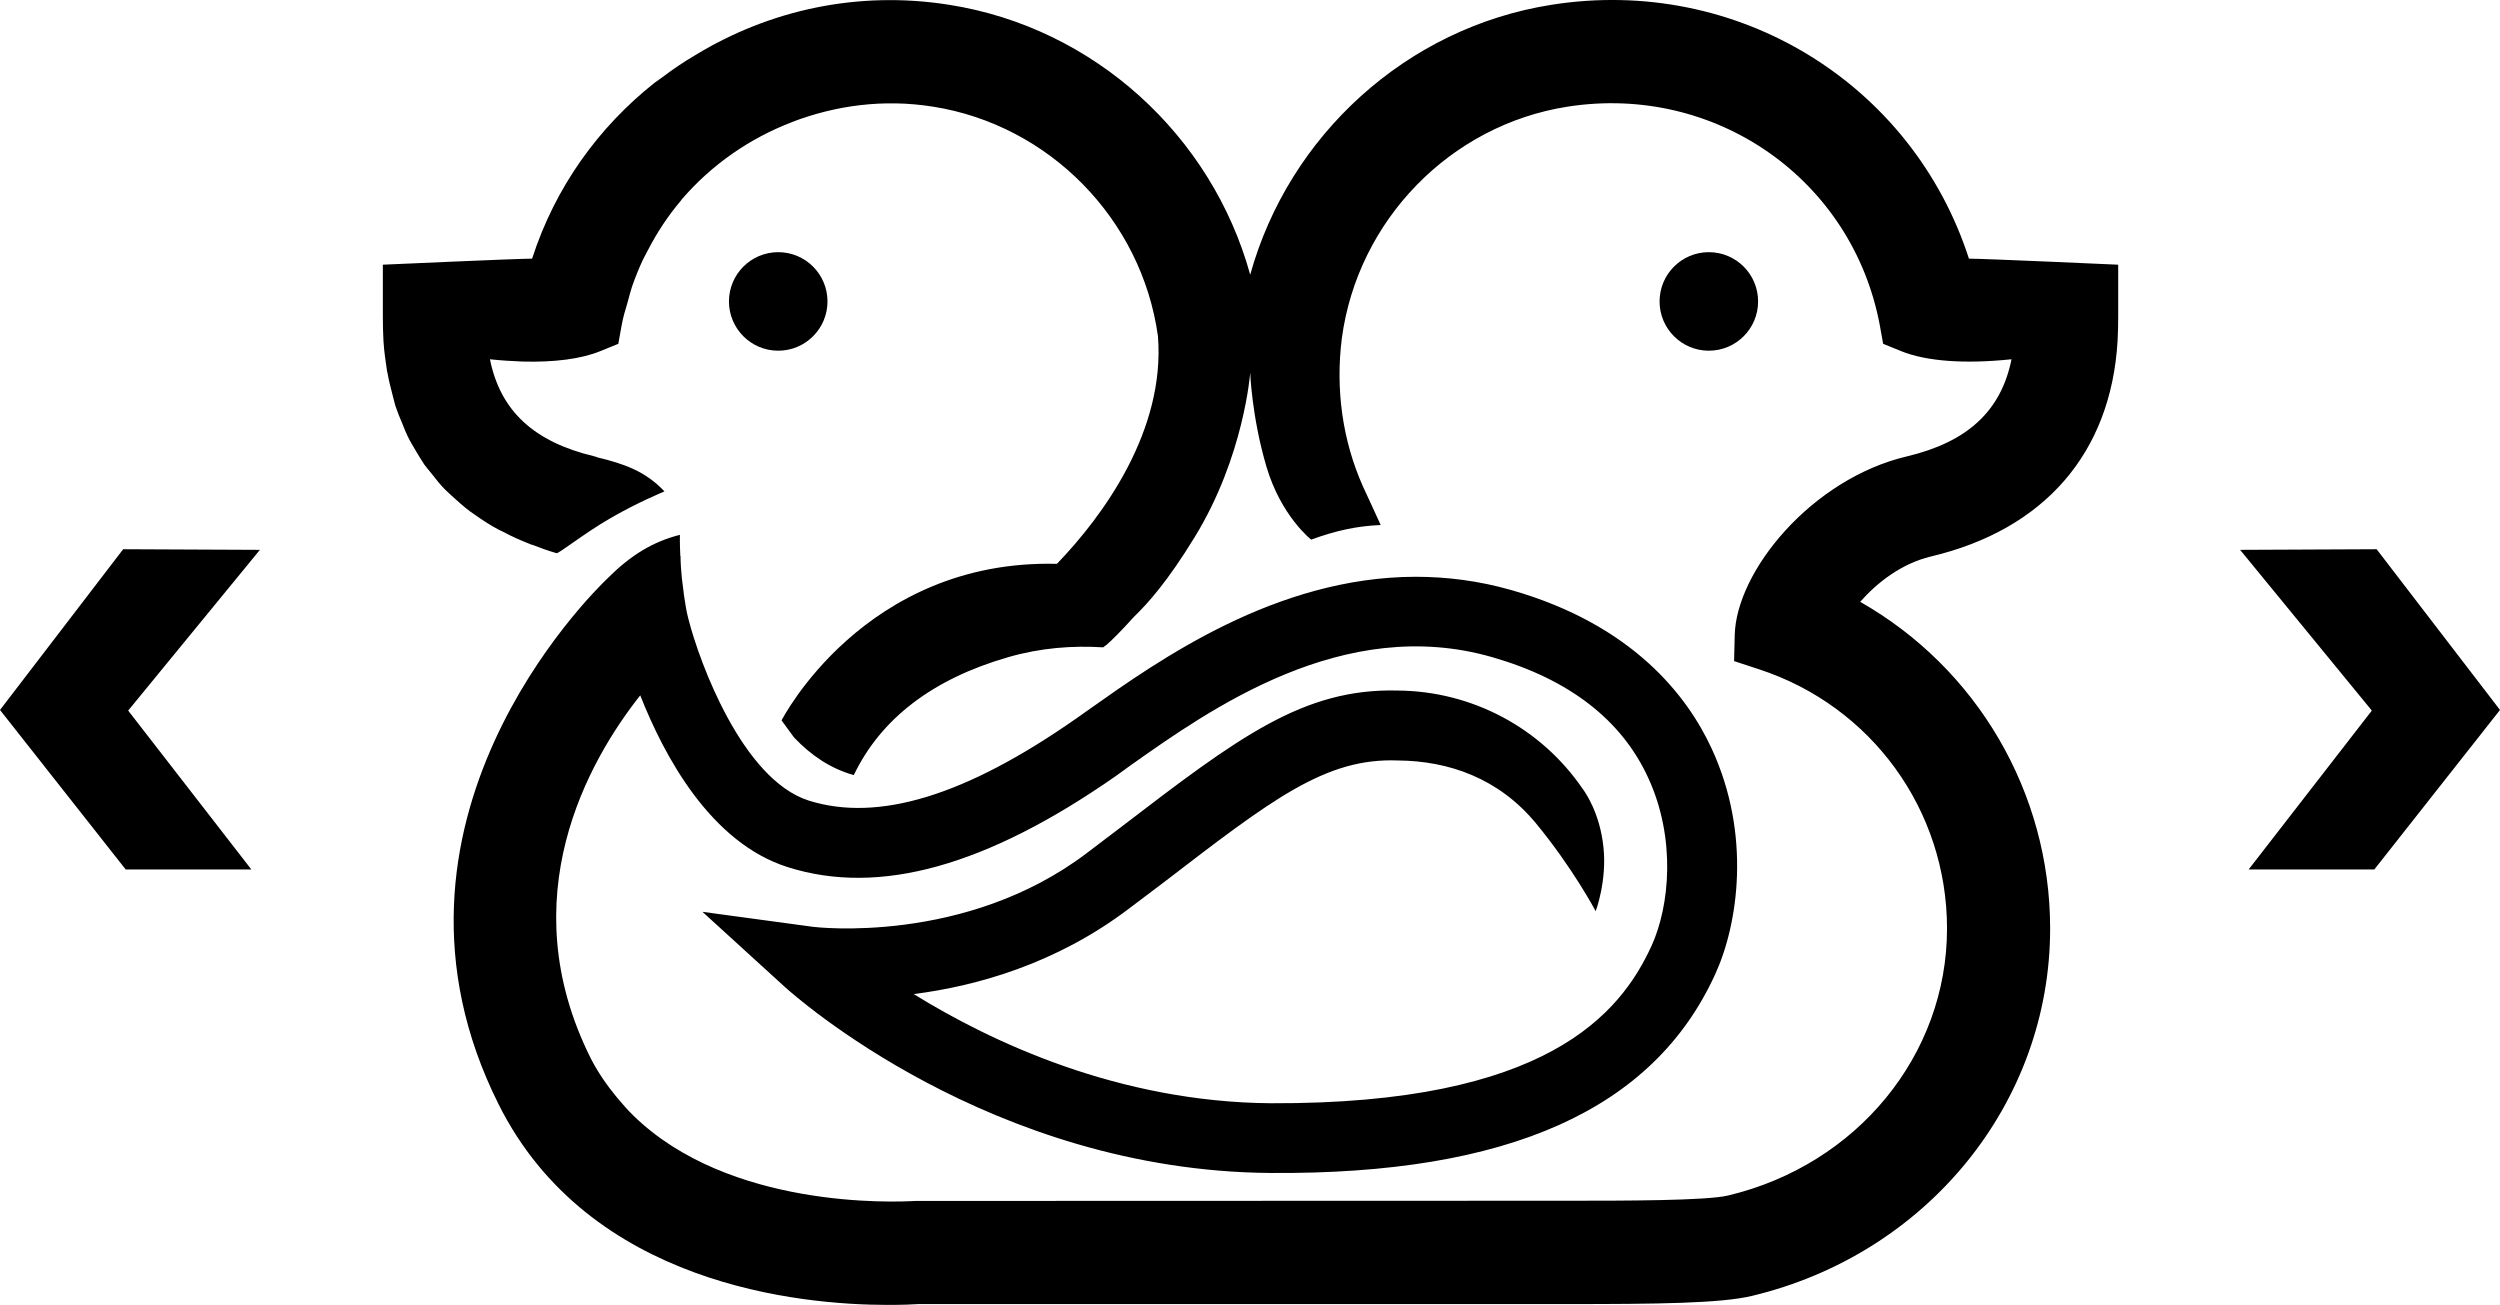 <?xml version="1.0" encoding="utf-8"?>
<svg version="1.1" id="Layer_1" x="0px" y="0px" viewBox="0 0 11.976 6.251" style="enable-background:new 0 0 15.321 6.251;" xmlns="http://www.w3.org/2000/svg">
  <path id="XMLID_71_" d="M 9.432 1.239 C 9.161 0.4 8.322 -0.118 7.432 0.023 C 6.738 0.132 6.174 0.649 5.989 1.316 C 5.805 0.649 5.241 0.132 4.547 0.023 C 4.106 -0.047 3.682 0.05 3.331 0.264 C 3.276 0.296 3.223 0.332 3.173 0.37 C 3.16 0.379 3.147 0.388 3.135 0.397 C 2.868 0.609 2.66 0.895 2.549 1.239 C 2.477 1.239 1.834 1.268 1.834 1.268 L 1.834 1.519 C 1.834 1.559 1.835 1.597 1.837 1.634 C 1.84 1.683 1.847 1.73 1.854 1.777 L 1.854 1.777 C 1.854 1.78 1.855 1.783 1.856 1.785 C 1.862 1.821 1.871 1.855 1.88 1.89 C 1.885 1.908 1.889 1.927 1.894 1.944 C 1.904 1.974 1.916 2.003 1.928 2.031 C 1.936 2.052 1.944 2.072 1.954 2.092 C 1.965 2.115 1.978 2.136 1.991 2.158 C 2.005 2.181 2.018 2.204 2.033 2.226 C 2.045 2.242 2.058 2.257 2.07 2.272 C 2.09 2.298 2.11 2.323 2.133 2.346 C 2.143 2.356 2.155 2.366 2.165 2.376 C 2.193 2.401 2.221 2.427 2.252 2.45 C 2.26 2.456 2.27 2.462 2.278 2.468 C 2.313 2.493 2.349 2.516 2.388 2.537 C 2.396 2.541 2.404 2.544 2.411 2.548 C 2.452 2.57 2.495 2.589 2.541 2.607 C 2.543 2.608 2.545 2.609 2.547 2.61 L 2.548 2.609 C 2.586 2.624 2.625 2.638 2.666 2.65 C 2.676 2.653 2.793 2.559 2.918 2.486 C 3.047 2.41 3.183 2.354 3.183 2.354 C 3.091 2.256 2.986 2.221 2.862 2.191 C 2.857 2.189 2.852 2.187 2.847 2.186 C 2.558 2.117 2.397 1.969 2.347 1.721 C 2.401 1.727 2.454 1.73 2.504 1.732 C 2.654 1.736 2.783 1.72 2.876 1.682 L 2.962 1.647 L 2.978 1.558 C 2.985 1.519 2.996 1.483 3.007 1.446 C 3.014 1.421 3.02 1.396 3.028 1.372 C 3.043 1.329 3.06 1.287 3.079 1.246 C 3.087 1.229 3.096 1.214 3.104 1.198 C 3.148 1.113 3.2 1.034 3.261 0.962 C 3.263 0.96 3.264 0.958 3.266 0.955 C 3.408 0.79 3.59 0.663 3.794 0.585 C 3.794 0.585 3.793 0.585 3.793 0.585 C 4.002 0.505 4.232 0.473 4.47 0.511 C 5.027 0.599 5.469 1.05 5.547 1.61 C 5.583 2.063 5.284 2.472 5.063 2.701 C 4.138 2.678 3.744 3.451 3.744 3.451 L 3.804 3.533 C 3.884 3.617 3.976 3.681 4.09 3.713 C 4.22 3.442 4.469 3.252 4.83 3.148 C 4.986 3.103 5.138 3.092 5.284 3.101 C 5.286 3.101 5.294 3.093 5.299 3.09 C 5.299 3.09 5.299 3.091 5.299 3.091 C 5.3 3.09 5.301 3.089 5.302 3.088 C 5.325 3.068 5.372 3.022 5.43 2.957 C 5.5 2.889 5.592 2.787 5.723 2.573 C 5.96 2.187 5.989 1.785 5.989 1.785 C 5.989 1.785 5.996 1.994 6.066 2.233 C 6.136 2.472 6.281 2.585 6.281 2.585 C 6.402 2.541 6.5 2.52 6.614 2.515 C 6.614 2.515 6.547 2.368 6.529 2.33 C 6.431 2.11 6.397 1.865 6.428 1.62 C 6.504 1.055 6.947 0.599 7.509 0.511 C 8.217 0.4 8.874 0.859 9.005 1.558 L 9.021 1.647 L 9.107 1.682 C 9.23 1.732 9.417 1.744 9.636 1.721 C 9.586 1.969 9.425 2.117 9.136 2.186 C 8.68 2.293 8.317 2.735 8.31 3.043 L 8.307 3.167 L 8.426 3.206 C 8.965 3.382 9.327 3.88 9.327 4.448 C 9.327 5.054 8.896 5.58 8.278 5.727 C 8.174 5.752 7.776 5.752 7.514 5.752 L 4.385 5.753 C 4.283 5.759 3.493 5.792 3.034 5.344 C 3.005 5.316 2.981 5.287 2.956 5.258 C 2.909 5.201 2.865 5.139 2.829 5.068 C 2.446 4.3 2.818 3.646 3.067 3.331 C 3.181 3.62 3.403 4.037 3.774 4.154 C 4.212 4.293 4.727 4.149 5.346 3.717 L 5.415 3.667 C 5.797 3.397 6.437 2.943 7.148 3.148 C 7.517 3.254 7.769 3.449 7.896 3.727 C 8.029 4.016 7.999 4.338 7.912 4.53 C 7.762 4.858 7.408 5.29 6.09 5.285 C 5.36 5.28 4.749 4.992 4.377 4.762 C 4.676 4.724 5.059 4.618 5.409 4.352 L 5.572 4.229 C 6.091 3.831 6.349 3.629 6.697 3.643 C 6.94 3.645 7.179 3.728 7.357 3.943 C 7.534 4.157 7.644 4.365 7.644 4.365 C 7.644 4.365 7.699 4.22 7.681 4.057 C 7.664 3.895 7.594 3.795 7.581 3.778 C 7.382 3.487 7.052 3.311 6.697 3.308 C 6.244 3.296 5.933 3.531 5.369 3.963 L 5.207 4.086 C 4.625 4.528 3.903 4.441 3.896 4.44 L 3.365 4.368 L 3.761 4.729 C 3.801 4.765 4.744 5.61 6.088 5.619 C 7.225 5.627 7.92 5.316 8.216 4.668 C 8.327 4.427 8.39 3.998 8.2 3.587 C 8.083 3.333 7.821 2.993 7.241 2.827 C 7.084 2.782 6.93 2.763 6.781 2.763 C 6.113 2.764 5.553 3.161 5.222 3.395 L 5.154 3.443 C 4.626 3.812 4.207 3.94 3.874 3.835 C 3.557 3.734 3.351 3.174 3.298 2.966 C 3.288 2.93 3.283 2.892 3.277 2.855 C 3.273 2.824 3.269 2.793 3.266 2.766 C 3.263 2.732 3.26 2.698 3.26 2.663 L 3.259 2.664 C 3.256 2.601 3.257 2.562 3.257 2.562 C 3.123 2.596 3.017 2.664 2.912 2.769 C 2.831 2.846 1.715 3.944 2.388 5.289 C 2.821 6.157 3.836 6.251 4.253 6.251 C 4.322 6.251 4.377 6.249 4.401 6.247 L 7.514 6.247 C 7.933 6.247 8.242 6.244 8.392 6.208 C 9.233 6.007 9.821 5.283 9.821 4.448 C 9.821 3.795 9.469 3.2 8.911 2.883 C 8.991 2.792 9.108 2.7 9.249 2.666 C 9.794 2.537 10.112 2.17 10.144 1.634 C 10.146 1.597 10.147 1.559 10.147 1.519 L 10.147 1.268 C 10.147 1.268 9.504 1.239 9.432 1.239 Z"/>
  <circle id="XMLID_70_" cx="8.186" cy="1.444" r="0.236"/>
  <circle id="XMLID_69_" cx="3.728" cy="1.444" r="0.236"/>
  <path id="XMLID_67_" d="M 0.602 4.165 L 0 3.401 L 0.59 2.631 L 1.245 2.634 L 0.614 3.404 L 1.204 4.165 L 0.602 4.165 Z"/>
  <path id="XMLID_63_" d="M 11.362 3.404 L 10.731 2.634 L 11.385 2.631 L 11.976 3.401 L 11.374 4.165 L 10.772 4.165 L 11.362 3.404 Z"/>
</svg>
